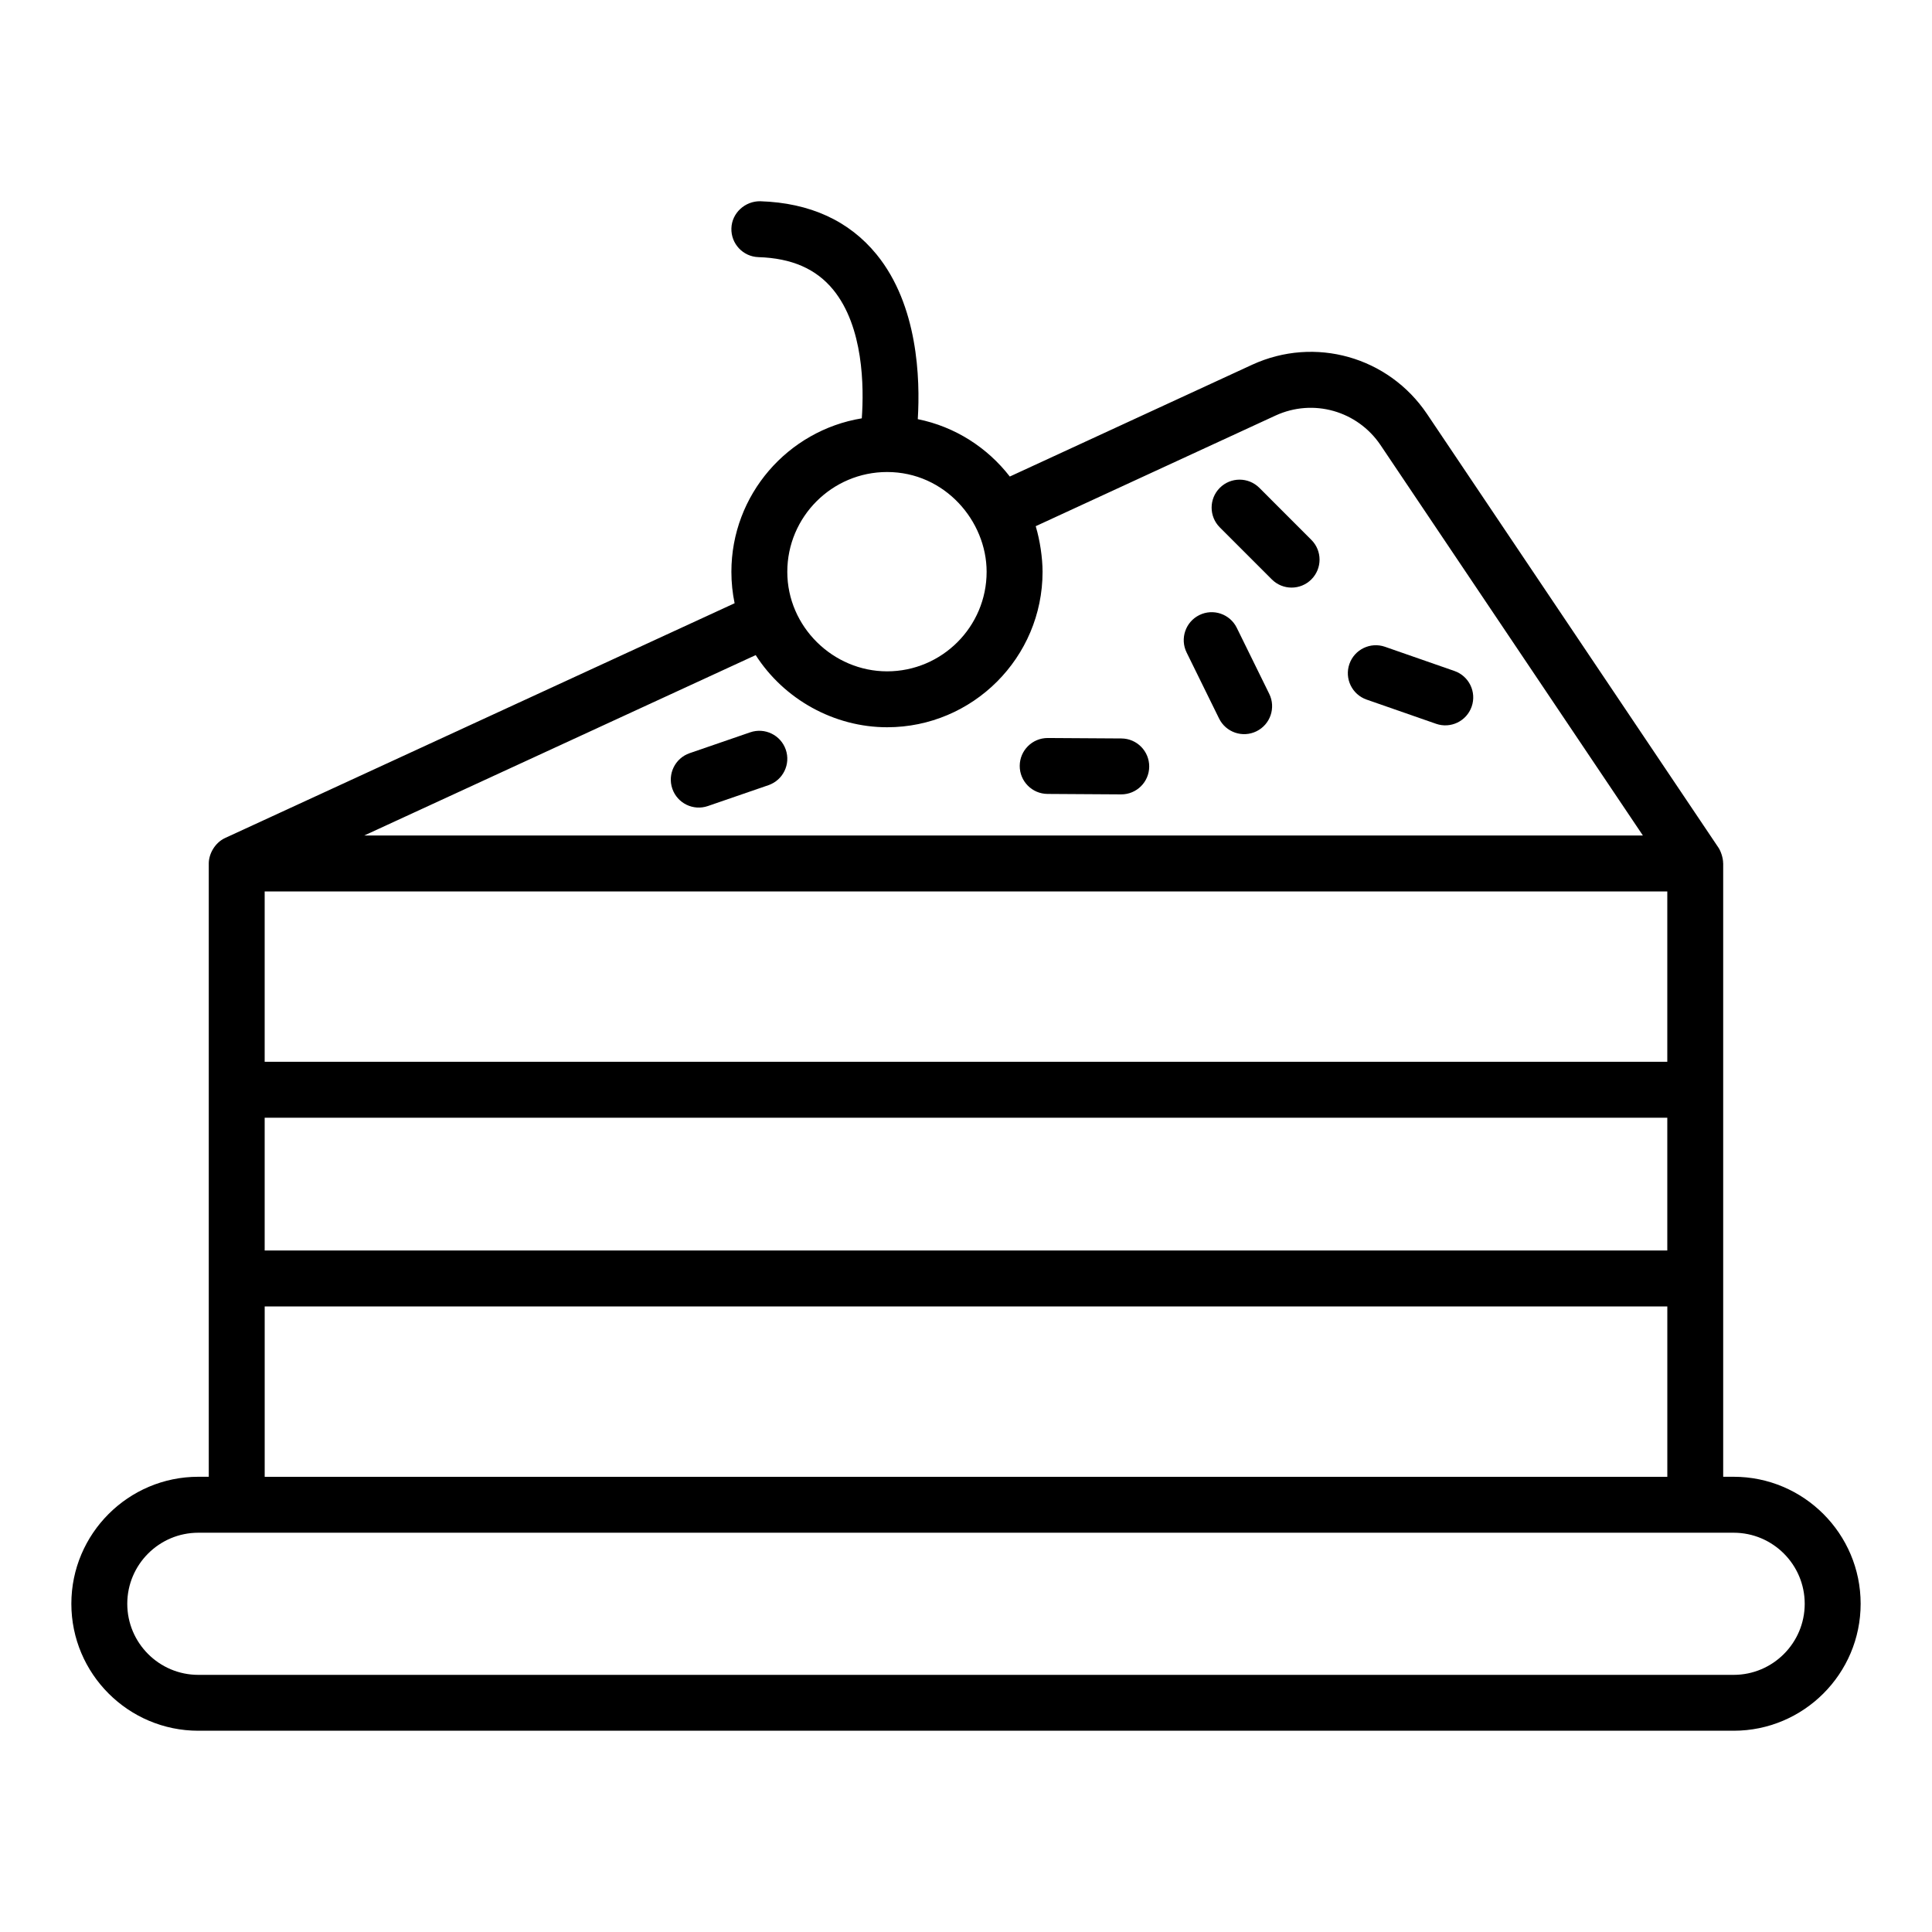 <?xml version="1.0" encoding="UTF-8"?>
<!-- Uploaded to: SVG Repo, www.svgrepo.com, Generator: SVG Repo Mixer Tools -->
<svg fill="#000000" width="800px" height="800px" version="1.1" viewBox="144 144 512 512" xmlns="http://www.w3.org/2000/svg">
 <g>
  <path d="m603.43 535.36h-2.766v-162.54c0-0.016-0.012-0.027-0.012-0.047-0.004-1.523-0.672-3.289-1.219-4.102l-77.281-115c-10.227-15.148-29.699-20.637-46.293-13.023l-64.25 29.641c-5.953-7.68-14.523-13.223-24.387-15.207 0.66-10.75 0.043-30.188-10.902-43.629-7.289-8.949-17.668-13.699-30.852-14.121-3.996-0.051-7.512 3.078-7.641 7.168-0.129 4.09 3.078 7.516 7.172 7.644 8.809 0.277 15.285 3.106 19.809 8.637 8.043 9.844 8.168 25.73 7.578 34.082-19.566 3.219-34.559 20.207-34.559 40.672 0 2.856 0.293 5.641 0.852 8.332l-135.02 62.211c-2.723 1.25-4.332 4.246-4.332 6.742v162.54h-2.769c-18.555 0-33.648 15.098-33.648 33.652 0 18.555 15.094 33.652 33.648 33.652h406.88c18.555 0 33.652-15.098 33.652-33.652 0-18.555-15.098-33.652-33.652-33.652zm-389.29-155.12h371.71v45.148h-371.71zm0 59.969h371.71v35.191h-371.71zm164.95-171.12c15.316 0 26.375 13.008 26.375 26.449 0 14.547-11.832 26.375-26.375 26.375-14.293 0-26.449-11.793-26.449-26.375 0.004-14.582 11.867-26.449 26.449-26.449zm-34.824 48.52c7.531 11.754 20.816 19.121 34.828 19.121 22.715 0 41.195-18.48 41.195-41.195 0-3.719-0.707-8.367-1.746-11.844-0.023-0.082-0.031-0.172-0.059-0.25l63.57-29.328c9.961-4.566 21.664-1.258 27.805 7.848l69.52 103.45h-338.84zm-130.12 172.61h371.71v45.148h-371.71zm389.29 97.637h-406.88c-10.383 0-18.828-8.453-18.828-18.836 0-10.383 8.445-18.832 18.828-18.832h406.88c10.387 0 18.832 8.449 18.832 18.832 0 10.383-8.445 18.836-18.832 18.836z"/>
  <path d="m477.74 273.28c-2.894-2.887-7.582-2.891-10.477 0.004-2.894 2.894-2.894 7.586 0 10.48l13.785 13.785c2.894 2.894 7.582 2.894 10.477 0 2.894-2.894 2.894-7.586 0-10.477z"/>
  <path d="m529.45 321.82-18.41-6.414c-3.852-1.344-8.086 0.691-9.434 4.559-1.348 3.863 0.695 8.086 4.559 9.434l18.41 6.414c3.836 1.344 8.078-0.668 9.434-4.559 1.344-3.859-0.695-8.082-4.559-9.434z"/>
  <path d="m441.19 339.7-19.496-0.121h-0.047c-4.07 0-7.383 3.285-7.41 7.363-0.023 4.09 3.269 7.43 7.363 7.457l19.496 0.121h0.047c4.07 0 7.383-3.285 7.41-7.363 0.023-4.094-3.273-7.43-7.363-7.457z"/>
  <path d="m471.76 310.38c-1.805-3.672-6.242-5.191-9.918-3.383-3.672 1.809-5.184 6.246-3.379 9.918l8.602 17.496c1.801 3.668 6.234 5.195 9.918 3.383 3.672-1.805 5.184-6.246 3.379-9.914z"/>
  <path d="m342.82 338.07-16.055 5.527c-3.867 1.332-5.926 5.551-4.59 9.422 1.336 3.875 5.555 5.918 9.418 4.59l16.055-5.531c3.867-1.332 5.926-5.551 4.59-9.418-1.332-3.863-5.555-5.922-9.418-4.59z"/>
 </g>
</svg>